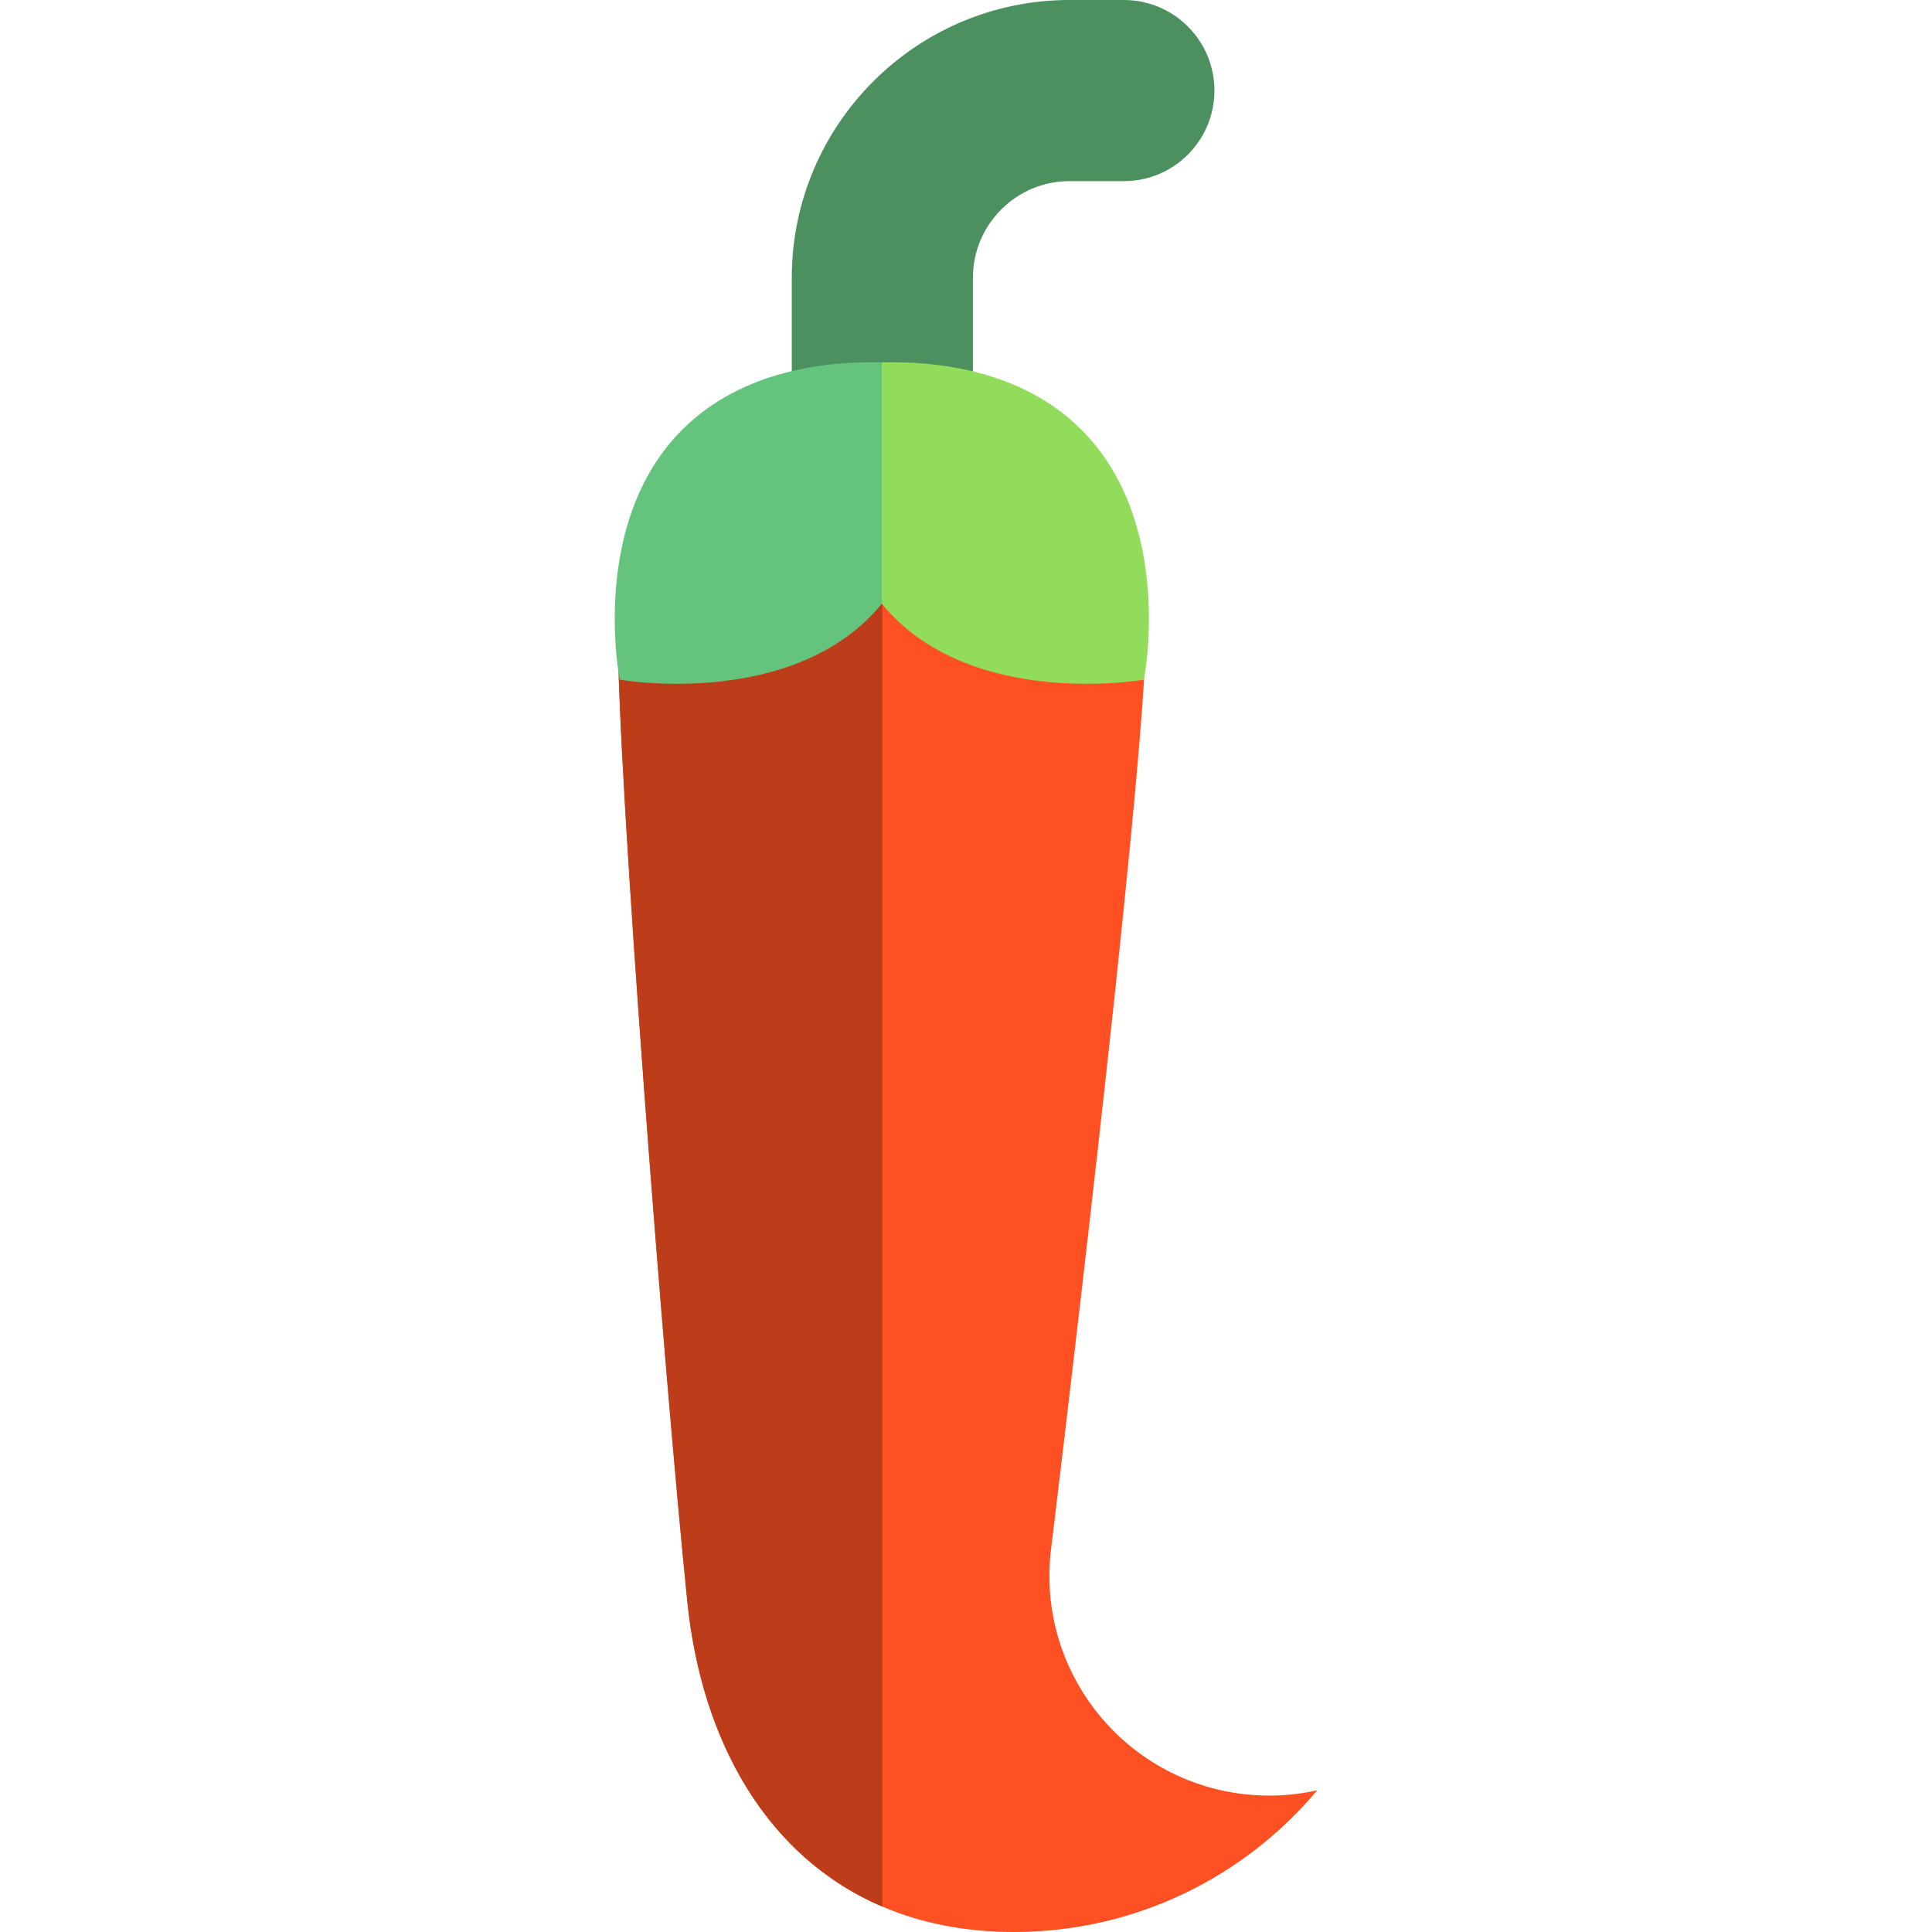 <!DOCTYPE svg PUBLIC "-//W3C//DTD SVG 1.1//EN" "http://www.w3.org/Graphics/SVG/1.1/DTD/svg11.dtd">
<!-- Uploaded to: SVG Repo, www.svgrepo.com, Transformed by: SVG Repo Mixer Tools -->
<svg height="64px" width="64px" version="1.1" id="Layer_1" xmlns="http://www.w3.org/2000/svg" xmlns:xlink="http://www.w3.org/1999/xlink" viewBox="0 0 320 320" xml:space="preserve" fill="#000000">
<g id="SVGRepo_bgCarrier" stroke-width="0"/>
<g id="SVGRepo_tracerCarrier" stroke-linecap="round" stroke-linejoin="round"/>
<g id="SVGRepo_iconCarrier"> <g id="XMLID_1141_"> <path id="XMLID_1142_" style="fill:#4B905E;" d="M161.146,109V46c0-8.822,7.178-16,16-16h9c8.284,0,15-6.716,15-15s-6.716-15-15-15 h-9c-25.364,0-46,20.636-46,46v63H161.146z"/> <path id="XMLID_1143_" style="fill:#FF5023;" d="M206.273,297.194c-19.993-2.189-34.427-20.167-32.239-40.159 c0,0,15.744-128.944,15.744-151.985c0-23.043-19.573-43.719-43.719-43.719c-24.144,0-43.718,20.036-43.718,43.719 c0,23.682,7.65,122.594,11.512,160.301c3.18,31.038,21.571,54.649,54.065,54.649c20.184,0,38.23-9.127,50.261-23.47 C214.372,297.381,210.367,297.641,206.273,297.194z"/> <path id="XMLID_1144_" style="fill:#BD3C1A;" d="M146.146,61.334c-0.029-0.001-0.058-0.003-0.087-0.003 c-24.144,0-43.718,20.036-43.718,43.719c0,23.682,7.65,122.594,11.512,160.301c2.382,23.252,13.303,42.335,32.293,50.446V61.334z"/> <path id="XMLID_1145_" style="fill:#91DC5A;" d="M179.119,71.177c-9.951-9.951-24.144-11.396-33.06-11.153 c-8.916-0.242-0.631,40.731,0,39.965c0.631,0.767,1.291,1.52,2.01,2.237c15.007,15.008,41.401,10.351,41.401,10.351 S194.644,86.701,179.119,71.177z"/> <path id="XMLID_1146_" style="fill:#64C37D;" d="M146.059,60.023c-8.916-0.242-23.109,1.202-33.06,11.153 c-15.526,15.524-10.351,41.399-10.351,41.399s26.394,4.657,41.401-10.351c0.718-0.718,1.379-1.471,2.01-2.237 C146.059,86.214,146.059,74.036,146.059,60.023z"/> </g> </g>
</svg>
